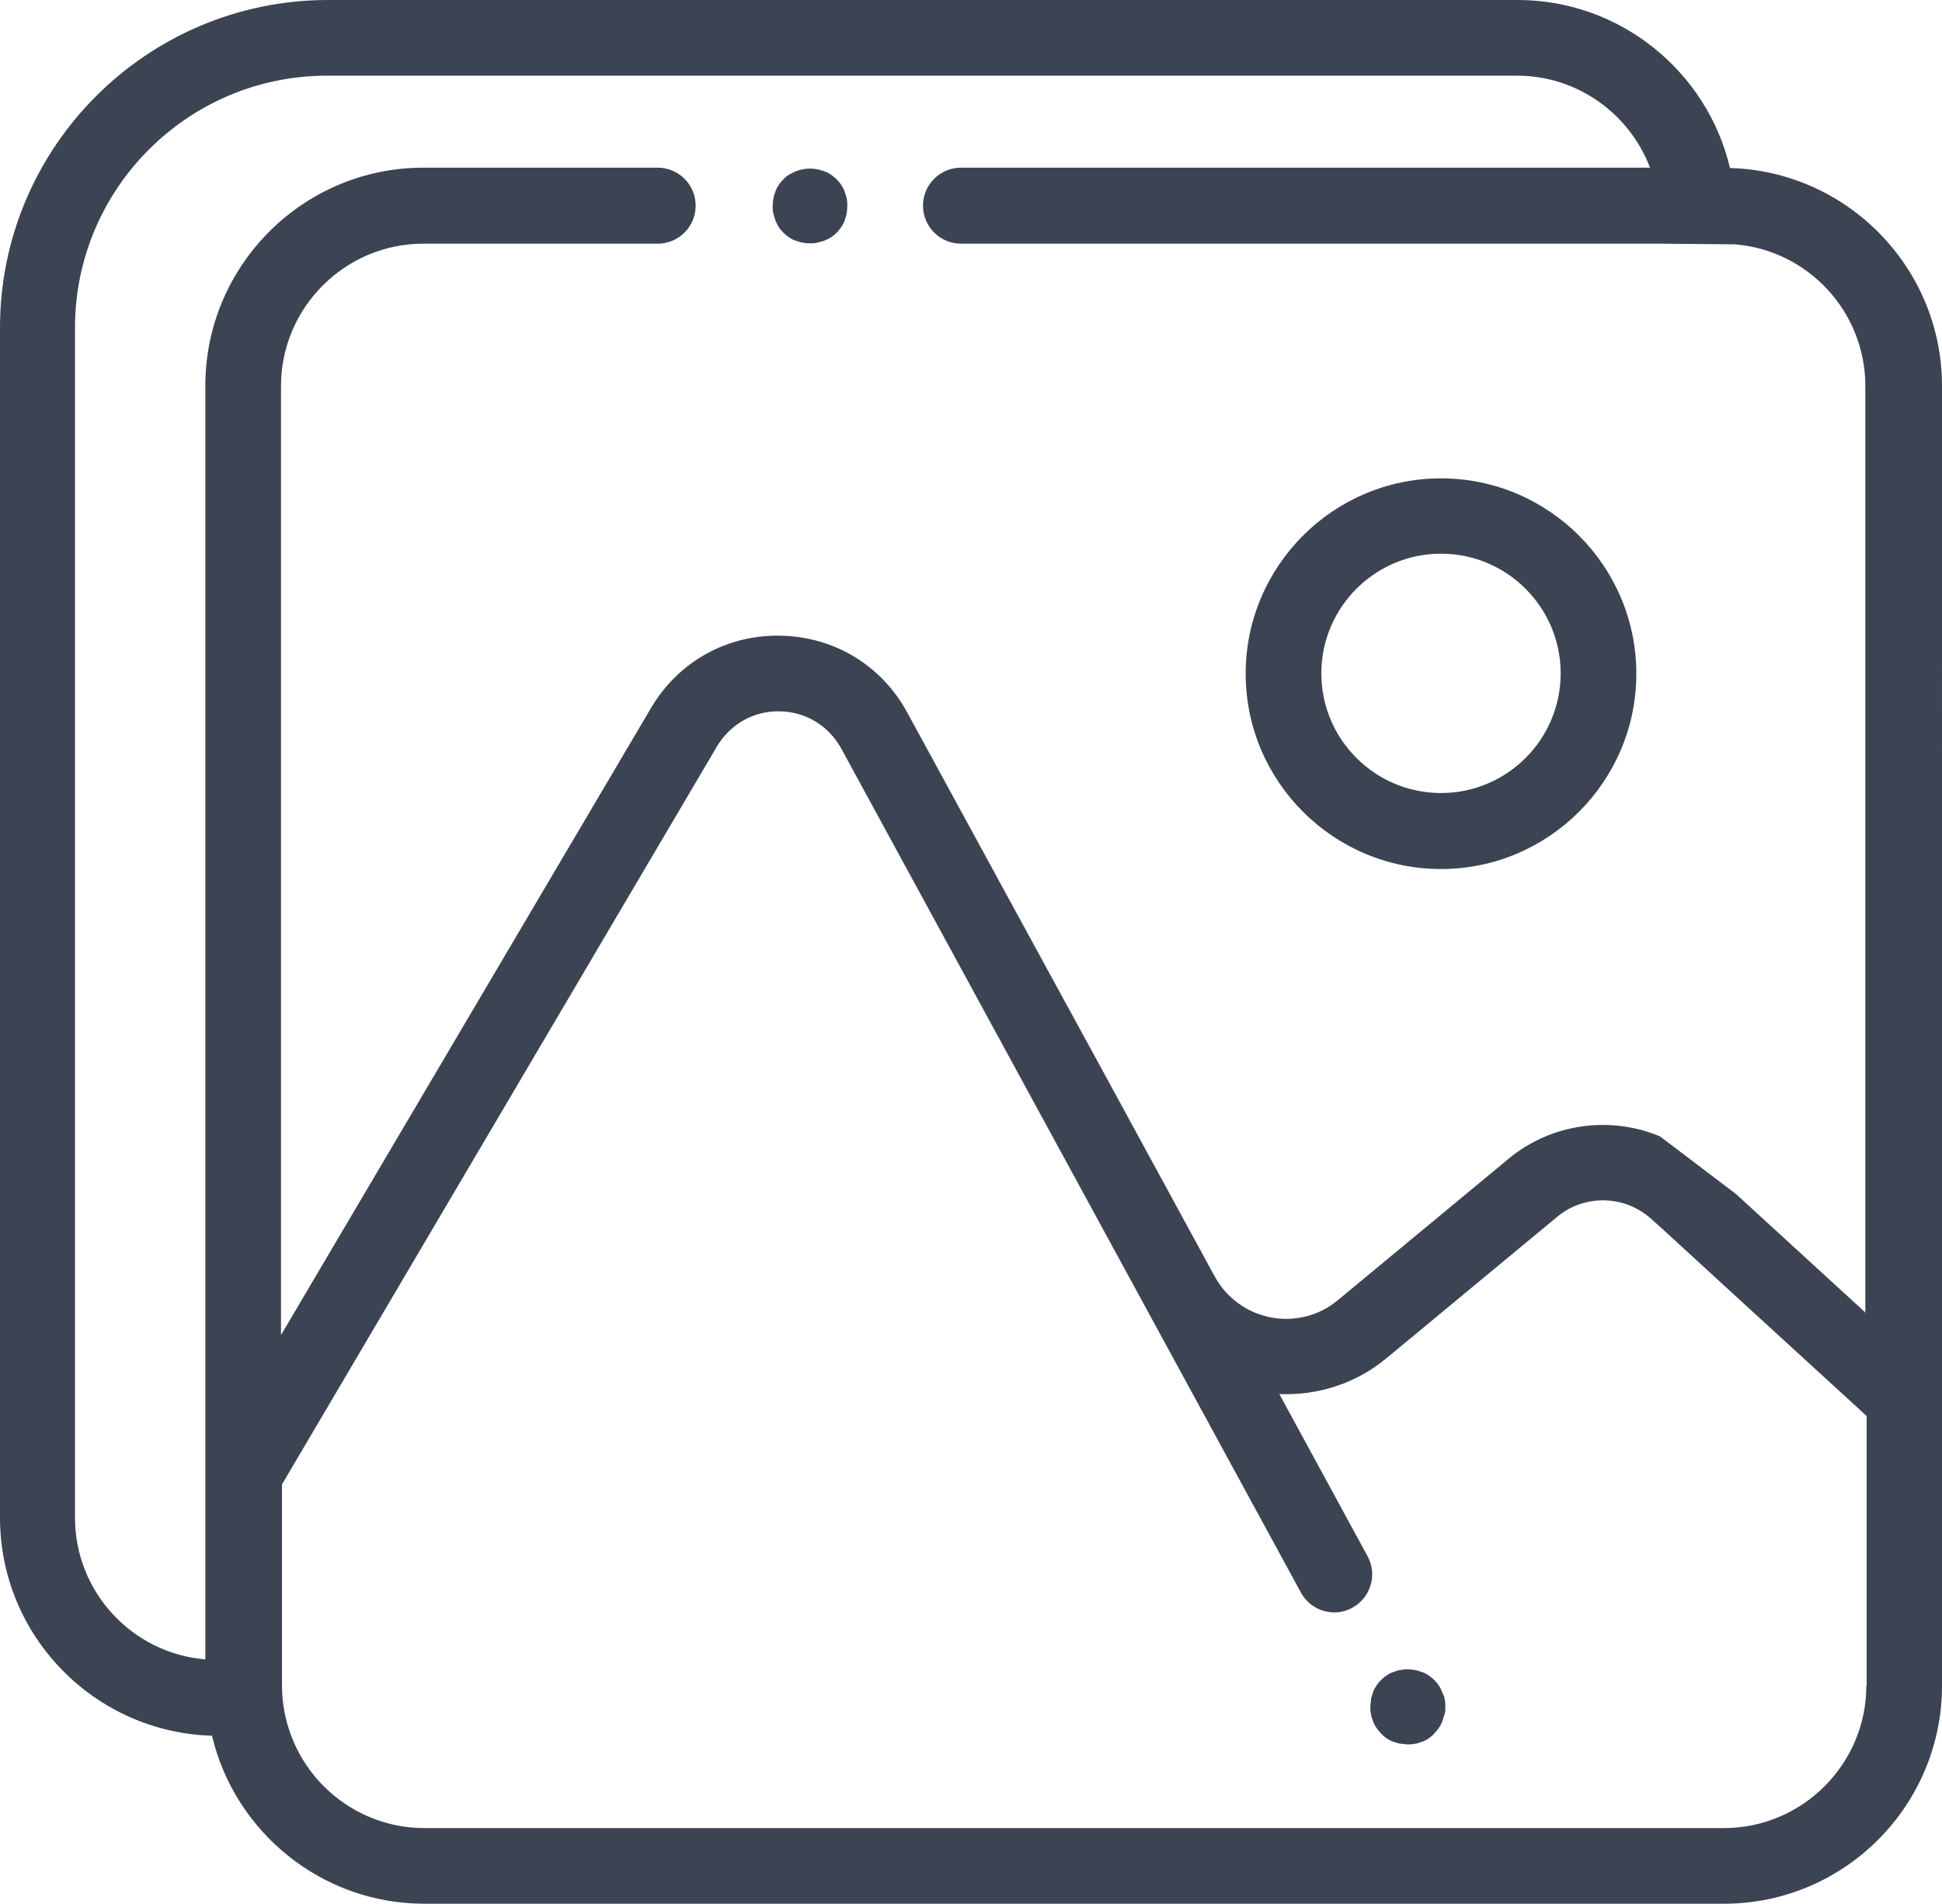 <?xml version="1.0" encoding="UTF-8"?>
<svg xmlns="http://www.w3.org/2000/svg" version="1.1" xmlns:xodm="http://www.corel.com/coreldraw/odm/2003" viewBox="0 0 58.26 57.11">
  <defs>
    <style>
      .cls-1 {
        fill: #e5eaed;
      }

      .cls-1, .cls-2 {
        fill-rule: evenodd;
      }

      .cls-2 {
        fill: #3c4453;
      }
    </style>
  </defs>
  <!-- Generator: Adobe Illustrator 28.7.1, SVG Export Plug-In . SVG Version: 1.2.0 Build 142)  -->
  <g>
    <g id="Layer_1">
      <path class="cls-1" d="M56.11,53.72c-.17.24-.36.47-.57.68.21-.21.4-.44.57-.68Z"/>
      <path class="cls-1" d="M11.9,55.91c-.18-.03-.36-.06-.53-.11.17.04.35.08.53.11Z"/>
      <path class="cls-1" d="M57.12,50.57h0c0,.59-.1,1.16-.27,1.69.18-.53.27-1.1.27-1.69Z"/>
      <path class="cls-1" d="M11.37,55.81c-.26-.07-.51-.15-.75-.26.24.1.49.19.75.26Z"/>
      <path class="cls-1" d="M8.9,54.39c-.24-.24-.47-.51-.66-.8.19.29.42.55.66.8Z"/>
      <path class="cls-1" d="M10.62,55.55c-.4-.17-.78-.39-1.13-.65.35.26.73.48,1.13.65Z"/>
      <path class="cls-1" d="M54.86,54.96c-.25.18-.52.34-.8.48.28-.14.55-.3.8-.48Z"/>
      <path class="cls-1" d="M12.73,55.98h0c-.19,0-.37,0-.55-.03.18.02.37.03.55.03Z"/>
      <path class="cls-1" d="M56.74,52.58c-.06.15-.13.31-.21.46.08-.15.14-.3.21-.46Z"/>
      <path class="cls-1" d="M53.75,55.58c-.14.06-.28.11-.43.15.14-.05.29-.1.43-.15Z"/>
      <path class="cls-1" d="M7.32,50.57h0c0,.13,0,.25.01.37.07.98.39,1.88.91,2.65-.58-.86-.92-1.9-.92-3.02Z"/>
      <path class="cls-2" d="M43.23,26.07c3.23,0,5.86-2.63,5.86-5.86s-2.63-5.86-5.86-5.86-5.86,2.63-5.86,5.86,2.63,5.86,5.86,5.86ZM43.23,16.61c1.98,0,3.59,1.61,3.59,3.59s-1.61,3.59-3.59,3.59-3.59-1.61-3.59-3.59,1.61-3.59,3.59-3.59Z"/>
      <path class="cls-2" d="M43.27,50.77c-.03-.07-.06-.14-.1-.2-.04-.06-.09-.12-.14-.17s-.11-.1-.17-.14c-.06-.04-.13-.08-.2-.1s-.14-.05-.21-.06c-.15-.03-.3-.03-.44,0-.07,0-.14.04-.21.06s-.14.06-.2.1c-.06.04-.12.09-.17.14s-.1.11-.14.17c-.04.06-.08.13-.1.2s-.05.14-.06.21c0,.07-.02.15-.02.22s0,.15.02.22c0,.07.04.14.06.21s.06.14.1.2c.04.06.09.12.14.17l.08.08s.06.05.09.07c.06.04.13.08.2.1s.14.05.21.06c.07,0,.15.02.22.02s.15,0,.22-.02c.07,0,.14-.04.21-.06s.14-.06.2-.1c.03-.02.06-.04.09-.07.03-.02.06-.05.08-.08.05-.05.1-.11.14-.17.04-.06.08-.13.1-.2s.05-.14.07-.21.02-.15.02-.22,0-.15-.02-.22c0-.07-.04-.14-.07-.21h0Z"/>
      <path class="cls-2" d="M23.26,6.61c.03.07.06.13.1.2.04.06.09.12.14.17s.11.1.17.14.13.08.2.1.14.05.21.06.15.02.22.02.15,0,.22-.02l.21-.06c.07-.03.14-.06.2-.1.06-.04.12-.09.17-.14s.1-.11.14-.17c.04-.06.08-.13.1-.2s.05-.14.06-.21.02-.15.02-.22,0-.15-.02-.22c-.01-.07-.04-.14-.06-.21s-.06-.13-.1-.2c-.04-.06-.09-.12-.14-.17s-.11-.1-.17-.14-.13-.08-.2-.1-.14-.05-.21-.06c-.15-.03-.3-.03-.44,0-.07.01-.14.04-.21.06-.07.03-.13.06-.2.1s-.12.09-.17.14-.1.11-.14.17-.08.13-.1.2-.05.14-.06.21-.02.15-.02.22,0,.15.02.22.04.14.06.21Z"/>
      <path class="cls-2" d="M51.9,5.04c-.68-2.88-3.28-5.04-6.37-5.04H9.84C4.41,0,0,4.41,0,9.83v35.7c0,3.55,2.84,6.44,6.36,6.54.68,2.88,3.28,5.04,6.37,5.04h38.99c3.61,0,6.54-2.94,6.54-6.54V11.58c0-3.55-2.84-6.44-6.36-6.54h0ZM55.99,50.57c0,2.35-1.92,4.27-4.27,4.27H12.73c-1.82,0-3.38-1.15-3.99-2.76-.18-.47-.28-.98-.28-1.51v-6.04l13.05-22.14c.4-.67,1.11-1.07,1.88-1.05.78.01,1.47.43,1.85,1.12l5.62,10.32,8.17,15c.21.38.6.59,1,.59.18,0,.37-.04.54-.14.55-.3.76-.99.46-1.54l-2.65-4.87c1.16.05,2.31-.32,3.22-1.08l5.12-4.24c.82-.68,2.03-.65,2.82.07l.27.24,2.28,2.09,3.91,3.58v8.09h0ZM55.99,39.4l-3.91-3.58-2.28-1.73c-1.48-.62-3.25-.4-4.54.67l-5.12,4.24c-.56.47-1.3.66-2.02.52s-1.33-.59-1.68-1.23l-3.59-6.59-2.01-3.68h0l-3.62-6.64c-.77-1.42-2.19-2.28-3.81-2.31-1.61-.03-3.06.78-3.88,2.17l-11.1,18.81V11.58c0-2.35,1.92-4.27,4.27-4.27h7.03c.63,0,1.14-.51,1.14-1.14s-.51-1.14-1.14-1.14h-7.03c-3.61,0-6.54,2.94-6.54,6.54v38.21c-2.19-.18-3.91-2.02-3.91-4.25V9.83c0-4.17,3.39-7.56,7.56-7.56h35.7c1.82,0,3.38,1.15,3.99,2.76h-20.67c-.63,0-1.14.51-1.14,1.14s.51,1.14,1.14,1.14h20.94l2.28.02c2.19.18,3.91,2.02,3.91,4.25v27.82h.03Z"/>
    </g>
  </g>
</svg>